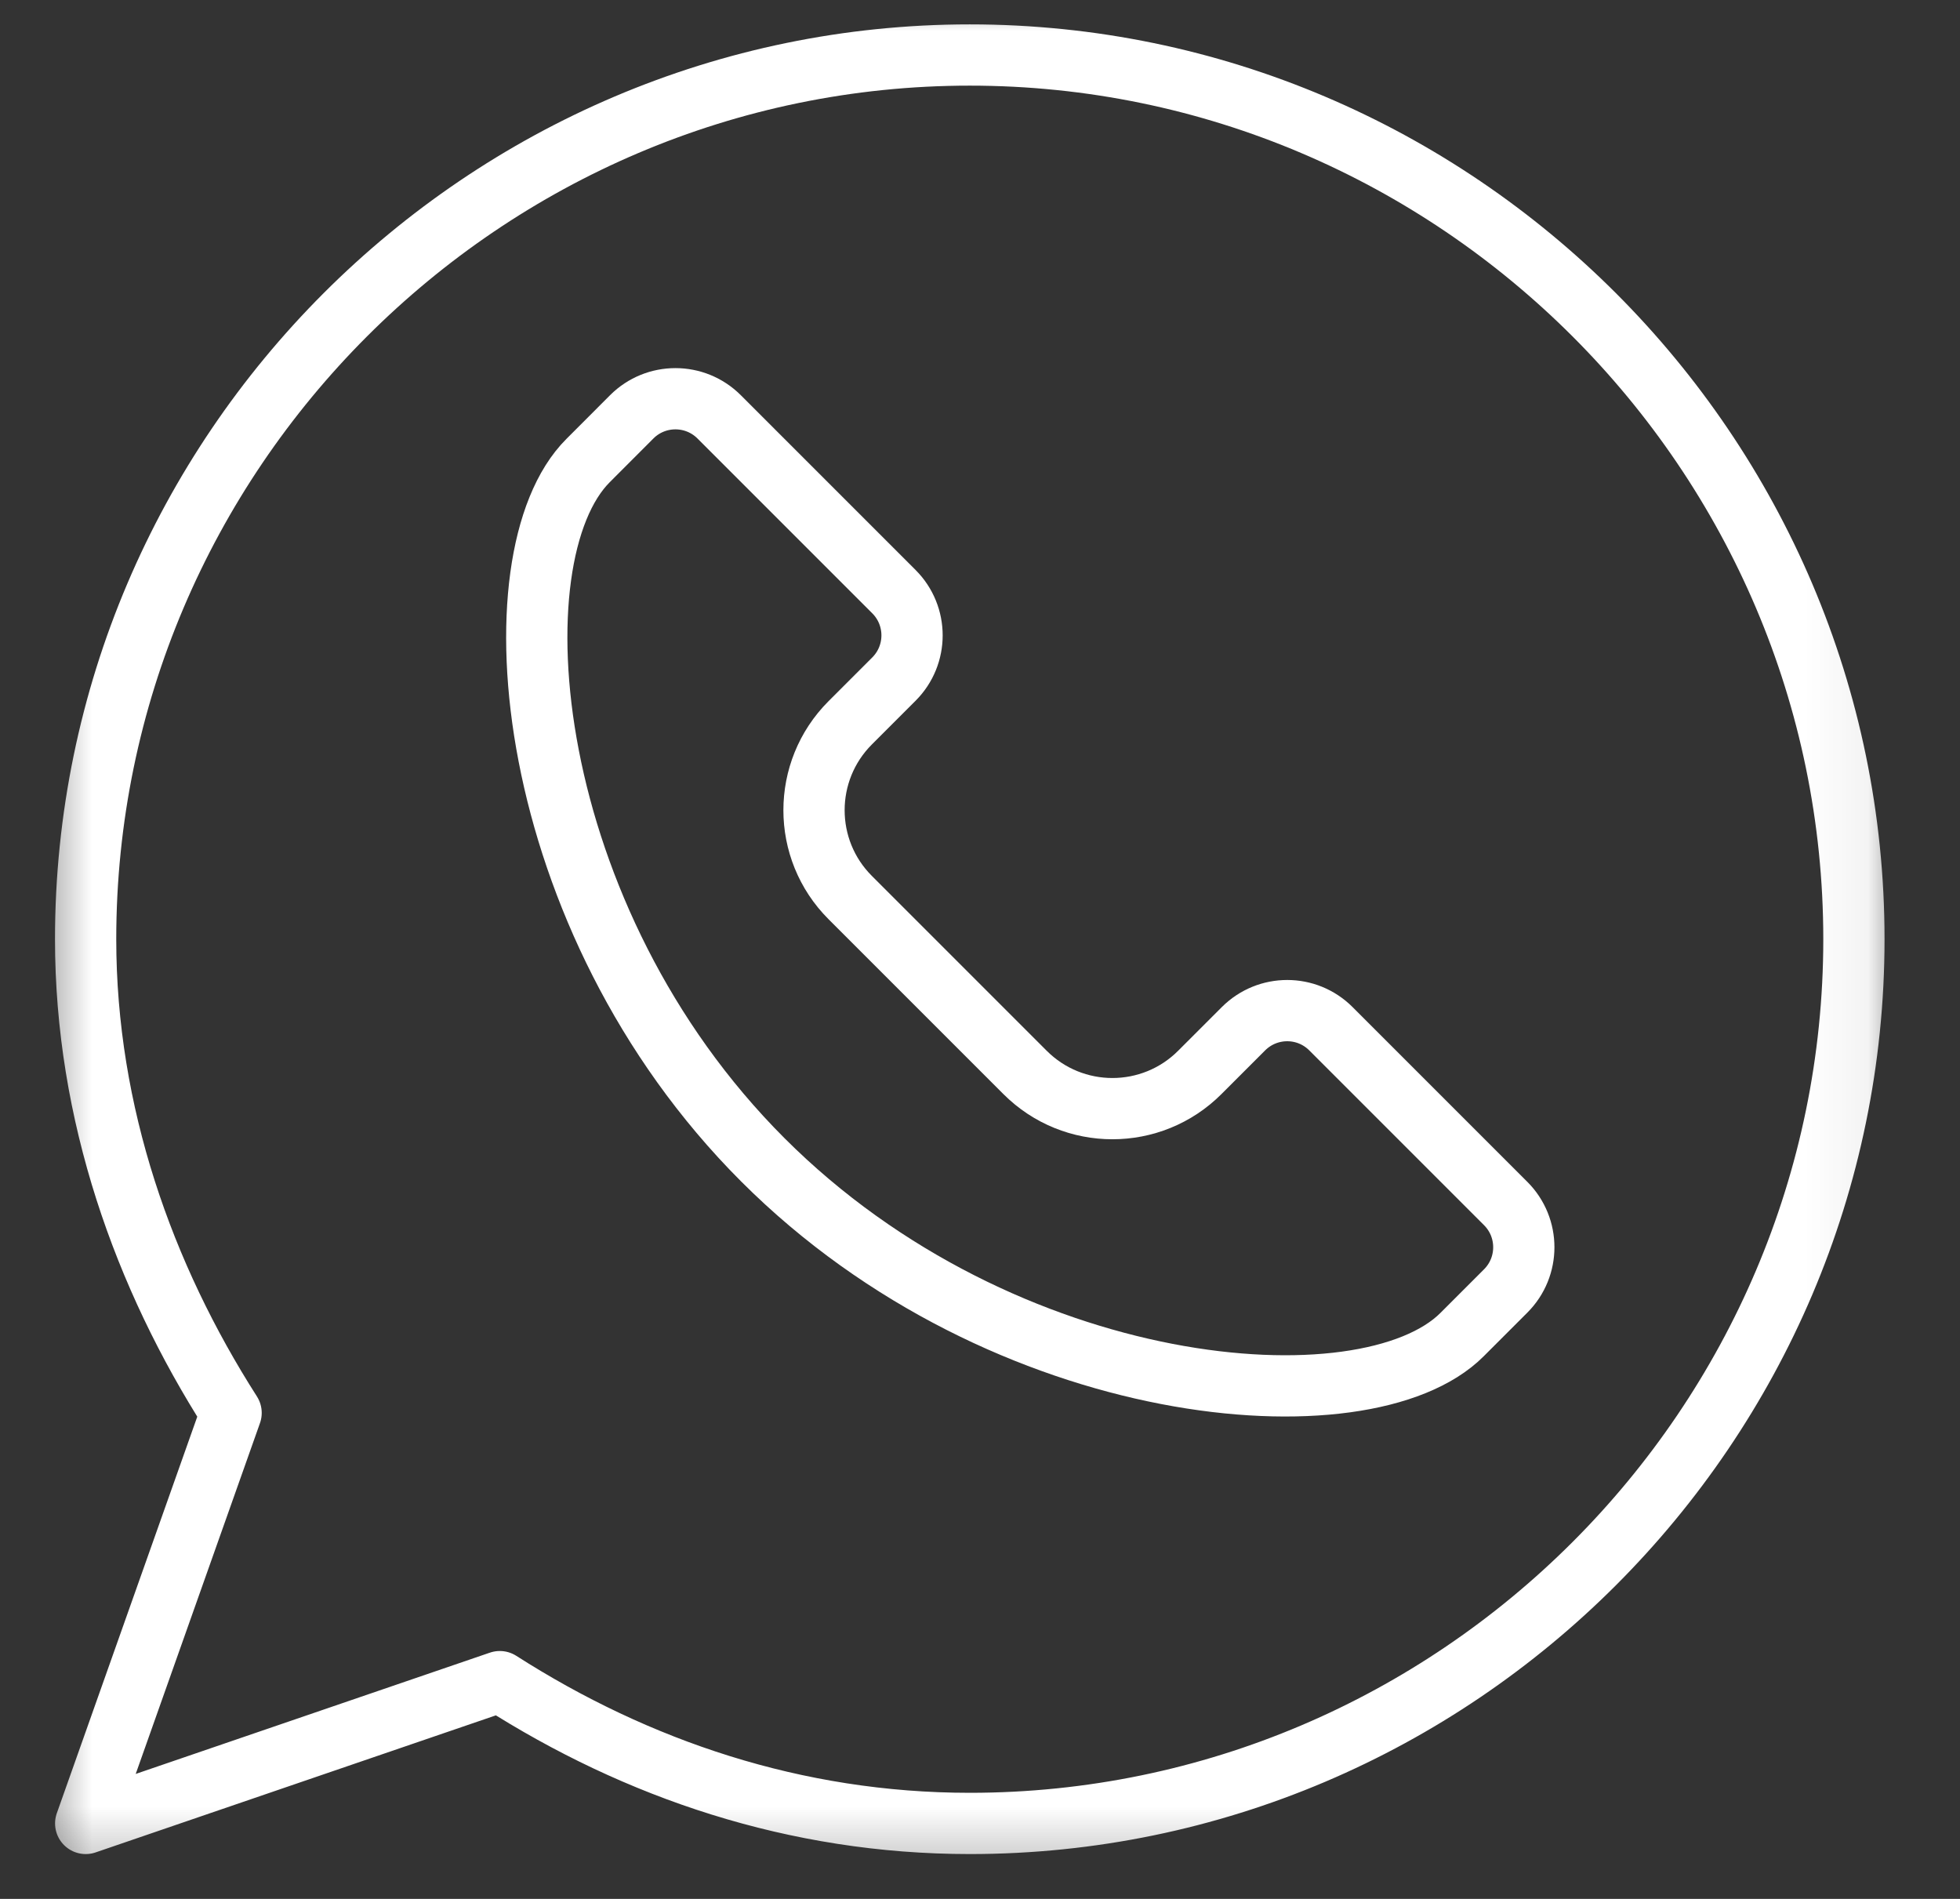 <?xml version="1.0" encoding="UTF-8"?> <svg xmlns="http://www.w3.org/2000/svg" width="32" height="31" viewBox="0 0 32 31" fill="none"><rect x="0" y="0" width="32" height="31" fill="#333333" stroke="none"/><mask id="mask0_283_7" style="mask-type:luminance" maskUnits="userSpaceOnUse" x="0" y="0" width="32" height="31"><path d="M30.667 30.166V0.5H1V30.166H30.667Z" fill="white" stroke="white"></path></mask><g mask="url(#mask0_283_7)"><path d="M8.16 27.453L1.399 29.768L3.773 23.066C2.346 20.833 1.398 18.18 1.398 15.333C1.398 7.394 7.894 0.898 15.833 0.898C23.772 0.898 30.268 7.394 30.268 15.333C30.268 23.272 23.772 29.768 15.833 29.768C12.986 29.768 10.393 28.881 8.16 27.453Z" stroke="white" stroke-miterlimit="10" stroke-linecap="round" stroke-linejoin="round"></path><path d="M9.601 7.519C8.024 9.095 8.514 14.994 12.454 18.934C16.395 22.875 22.294 23.364 23.87 21.788L24.583 21.075C24.977 20.681 24.977 20.042 24.583 19.648L21.729 16.794C21.335 16.4 20.697 16.4 20.302 16.794L19.589 17.507C18.801 18.296 17.523 18.296 16.735 17.507L13.881 14.653C13.093 13.866 13.093 12.588 13.881 11.8L14.595 11.086C14.989 10.692 14.989 10.053 14.595 9.659L11.741 6.805C11.347 6.411 10.708 6.411 10.314 6.805L9.601 7.519Z" stroke="white" stroke-miterlimit="10" stroke-linecap="round" stroke-linejoin="round"></path></g></svg> 